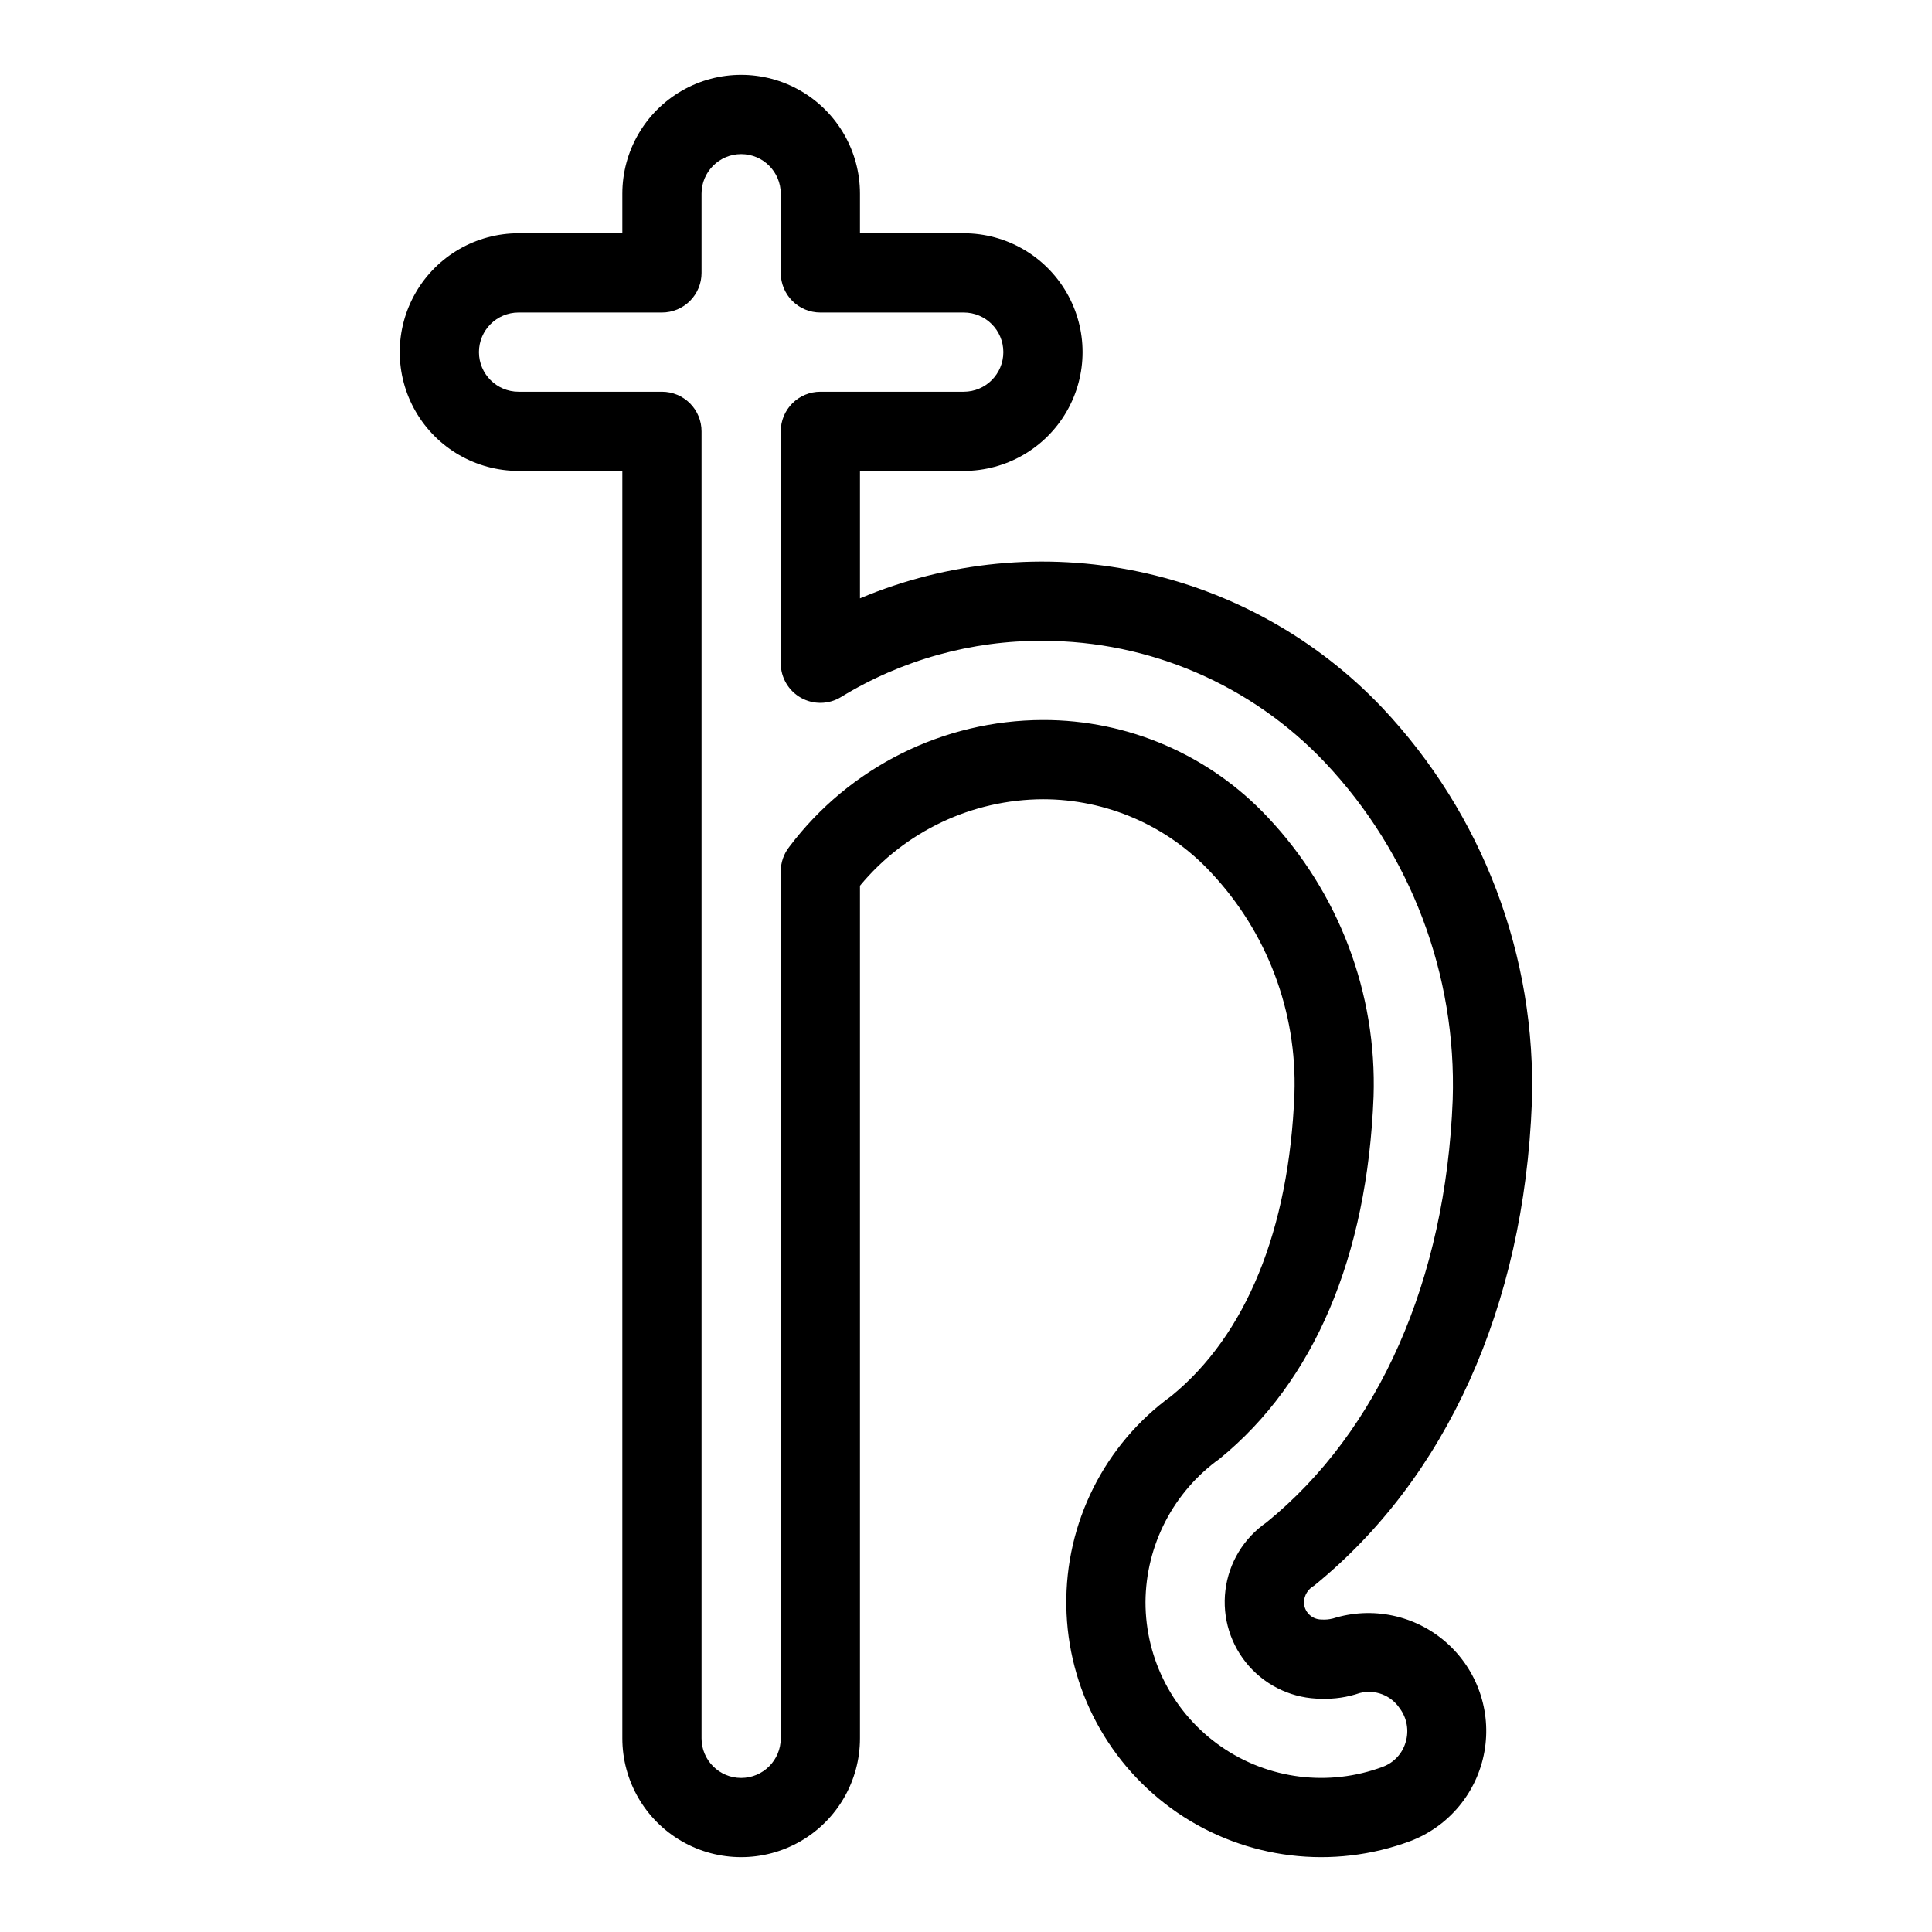 <?xml version="1.0" encoding="UTF-8"?>
<!-- Uploaded to: ICON Repo, www.iconrepo.com, Generator: ICON Repo Mixer Tools -->
<svg fill="#000000" width="800px" height="800px" version="1.1" viewBox="144 144 512 512" xmlns="http://www.w3.org/2000/svg">
 <path d="m497.21 572.92c-0.984 0.25-2.004 0.34-3.016 0.266-2.562 0-4.641-2.078-4.641-4.644 0.094-1.805 1.105-3.434 2.684-4.316 35.117-28.527 55.617-73.973 57.719-127.96 1.262-38.816-13.031-76.531-39.699-104.77-17.395-18.301-39.949-30.875-64.664-36.043-24.719-5.164-50.422-2.684-73.691 7.117v-33.773h27.5c11.25 0 21.645-6 27.27-15.742 5.625-9.742 5.625-21.746 0-31.488-5.625-9.742-16.02-15.746-27.27-15.746h-27.5v-10.496c0-11.246-6-21.645-15.742-27.27-9.742-5.625-21.746-5.625-31.488 0s-15.746 16.023-15.746 27.27v10.496h-27.5c-11.25 0-21.645 6.004-27.27 15.746-5.625 9.742-5.625 21.746 0 31.488 5.625 9.742 16.02 15.742 27.27 15.742h27.5v335.88c0 11.25 6.004 21.645 15.746 27.27s21.746 5.625 31.488 0c9.742-5.625 15.742-16.02 15.742-27.27v-225.95c11.965-14.453 29.73-22.848 48.492-22.918 16.867 0 32.973 7.008 44.465 19.352 14.91 15.816 22.895 36.926 22.184 58.652-1.414 36.172-12.844 64-32.605 80.125v-0.004c-17.777 12.918-28.164 33.672-27.848 55.645 0.32 21.973 11.301 42.414 29.445 54.812 18.145 12.395 41.184 15.195 61.766 7.504 10.219-3.914 17.645-12.887 19.578-23.656s-1.906-21.766-10.125-28.988c-8.215-7.223-19.613-9.621-30.043-6.324zm19.312 32.758h-0.004c-0.859 3.016-3.106 5.445-6.047 6.539-14.309 5.352-30.336 3.348-42.887-5.367-12.551-8.715-20.031-23.027-20.016-38.309 0.098-15.082 7.414-29.207 19.68-37.988 25.008-20.395 39.102-53.562 40.762-95.926 0.902-27.426-9.188-54.074-28.023-74.027-15.422-16.496-37.008-25.84-59.594-25.789-26.418 0.055-51.289 12.484-67.199 33.578-1.477 1.859-2.285 4.164-2.285 6.539v229.75c0 5.797-4.699 10.496-10.496 10.496-5.797 0-10.496-4.699-10.496-10.496v-346.37c0.004-2.781-1.102-5.453-3.07-7.422s-4.641-3.074-7.426-3.074h-37.996c-5.797 0-10.496-4.699-10.496-10.496s4.699-10.496 10.496-10.496h37.996c2.785 0.004 5.457-1.102 7.426-3.07s3.074-4.641 3.07-7.426v-20.992c0-5.797 4.699-10.496 10.496-10.496 5.797 0 10.496 4.699 10.496 10.496v20.992c0 2.785 1.105 5.457 3.074 7.426s4.637 3.074 7.422 3.07h37.996c5.797 0 10.496 4.699 10.496 10.496s-4.699 10.496-10.496 10.496h-37.996c-2.785 0-5.453 1.105-7.422 3.074s-3.074 4.641-3.074 7.422v61.461c0 3.793 2.051 7.293 5.359 9.152 3.309 1.855 7.363 1.781 10.602-0.195 16.105-9.855 34.645-15.016 53.523-14.902 28.281 0.031 55.305 11.688 74.734 32.234 22.746 24.098 34.934 56.273 33.855 89.391-1.867 47.879-19.617 87.824-49.332 111.99-6.043 4.164-10.016 10.719-10.902 18.004-0.891 7.285 1.387 14.605 6.254 20.098 4.867 5.496 11.852 8.641 19.191 8.641 3.445 0.121 6.887-0.391 10.148-1.508 4.019-1.039 8.262 0.57 10.578 4.019 1.934 2.57 2.527 5.906 1.598 8.988z"/>
</svg>